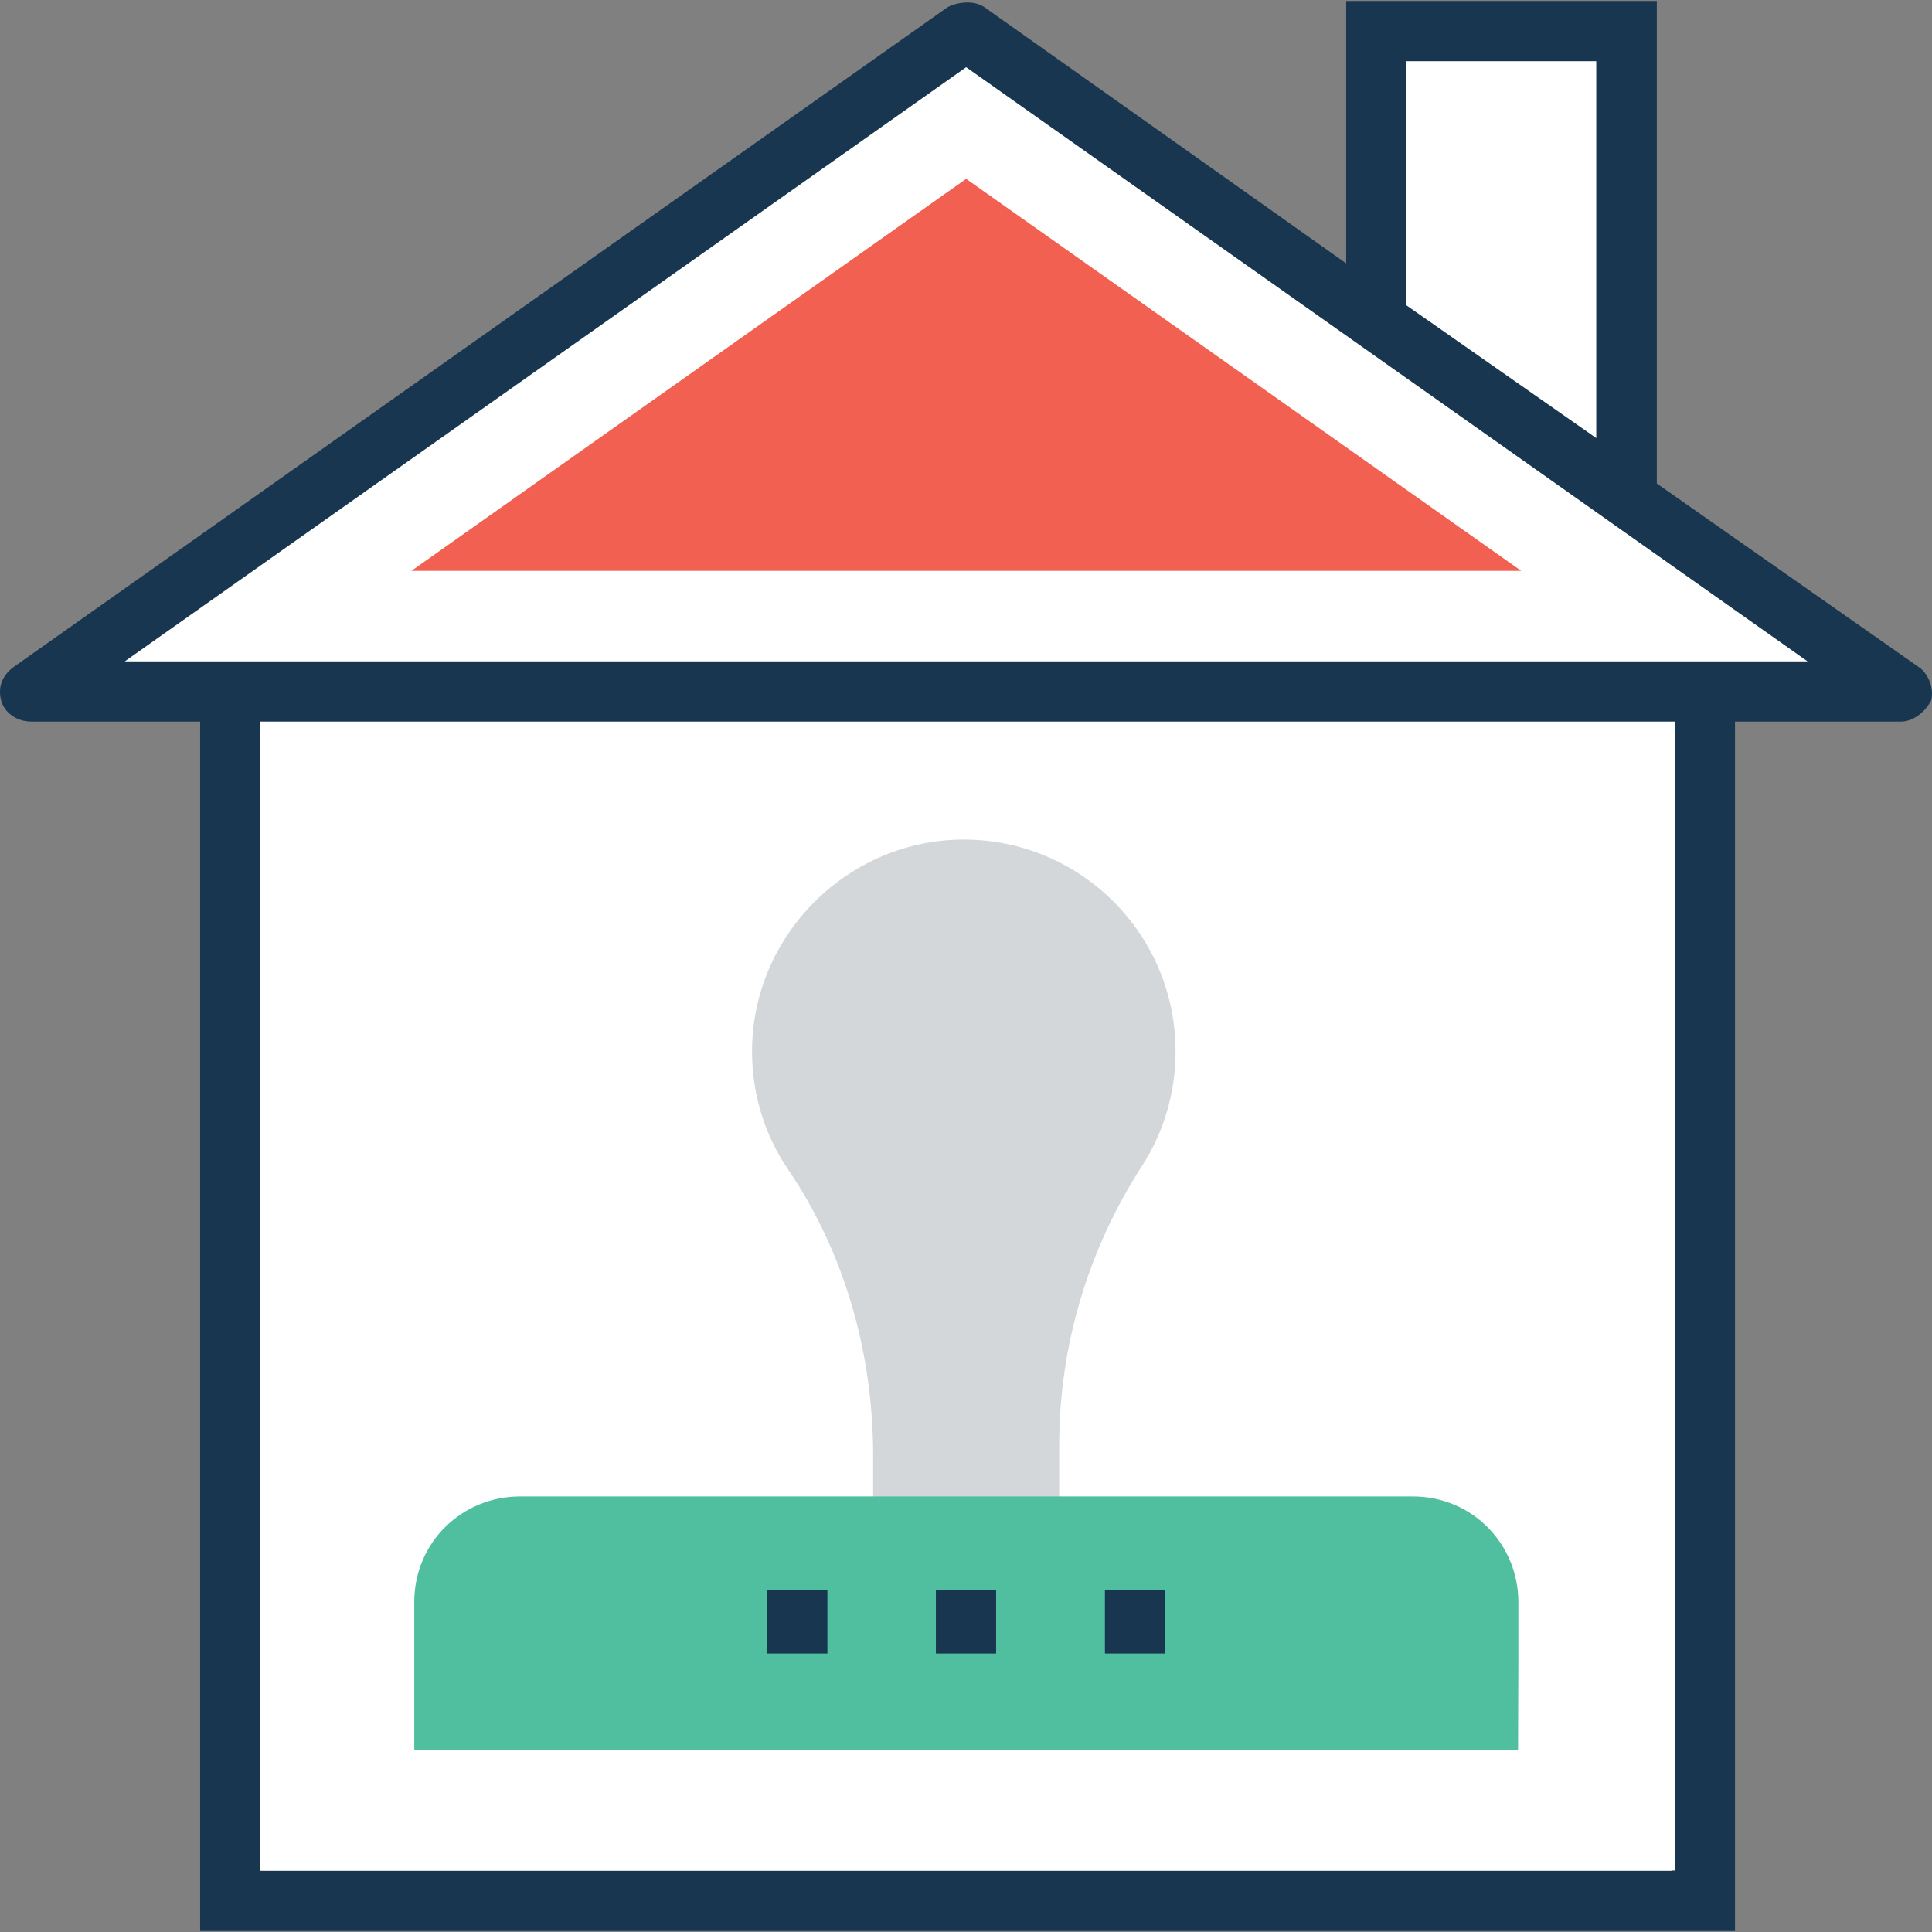<svg xmlns="http://www.w3.org/2000/svg" xmlns:xlink="http://www.w3.org/1999/xlink" id="Layer_1" x="0px" y="0px" viewBox="0 0 396.04 396.04" style="enable-background:new 0 0 396.04 396.04;" xml:space="preserve">
<rect x="0" y="0" width="396.04" height="396.04" fill="#808080" stroke="none"/>
<g>
	<rect x="47.233" y="141.778" style="fill:#FFFFFF;" width="302.287" height="247.919"></rect>
	<polygon style="fill:#FFFFFF;" points="333.423,102.02 333.423,6.408 282.093,6.408 282.093,65.753 198.053,6.408 6.441,141.778    389.665,141.778  "></polygon>
</g>
<path style="fill:#193651;" d="M393.415,136.8l-53.786-37.689V0.202h-63.677v53.786L201.738,1.43c-1.875-1.228-4.913-1.228-7.434,0  L2.691,136.8c-2.457,1.875-3.103,4.331-2.457,6.788s3.103,4.331,6.206,4.331h34.586v247.919h314.634V147.919h34.004  c2.457,0,4.913-1.875,6.206-4.331C396.518,141.131,395.225,138.028,393.415,136.8z M288.3,12.549h38.917v77.253L288.3,62.586V12.549  z M342.732,383.491H53.374V147.919h289.939v235.507h-0.582V383.491z M25.576,135.572L198.053,13.778L370.53,135.572H25.576  L25.576,135.572z"></path>
<polygon style="fill:#F16051;" points="84.34,117.018 198.053,36.662 311.831,117.018 "></polygon>
<path style="fill:#D3D7DA;" d="M178.982,298.351v13.64h38.141v-15.774c0-20.299,5.947-40.145,16.937-57.147  c4.396-6.788,6.917-14.869,6.917-23.531c0-23.919-19.265-43.248-43.119-43.442c-23.919-0.129-43.701,19.523-43.701,43.442  c0,8.986,2.715,17.325,7.434,24.242C173.229,256.978,178.982,277.535,178.982,298.351z"></path>
<path style="fill:#4FBF9F;" d="M311.184,358.731H84.922v-30.319c0-12.347,9.891-21.657,21.657-21.657h183.014  c12.347,0,21.657,9.891,21.657,21.657v11.766L311.184,358.731L311.184,358.731z"></path>
<g>
	<rect x="157.261" y="325.955" style="fill:#193651;" width="12.347" height="12.994"></rect>
	<rect x="191.847" y="325.955" style="fill:#193651;" width="12.347" height="12.994"></rect>
	<rect x="226.498" y="325.955" style="fill:#193651;" width="12.347" height="12.994"></rect>
</g>
<g>
</g>
<g>
</g>
<g>
</g>
<g>
</g>
<g>
</g>
<g>
</g>
<g>
</g>
<g>
</g>
<g>
</g>
<g>
</g>
<g>
</g>
<g>
</g>
<g>
</g>
<g>
</g>
<g>
</g>
</svg>